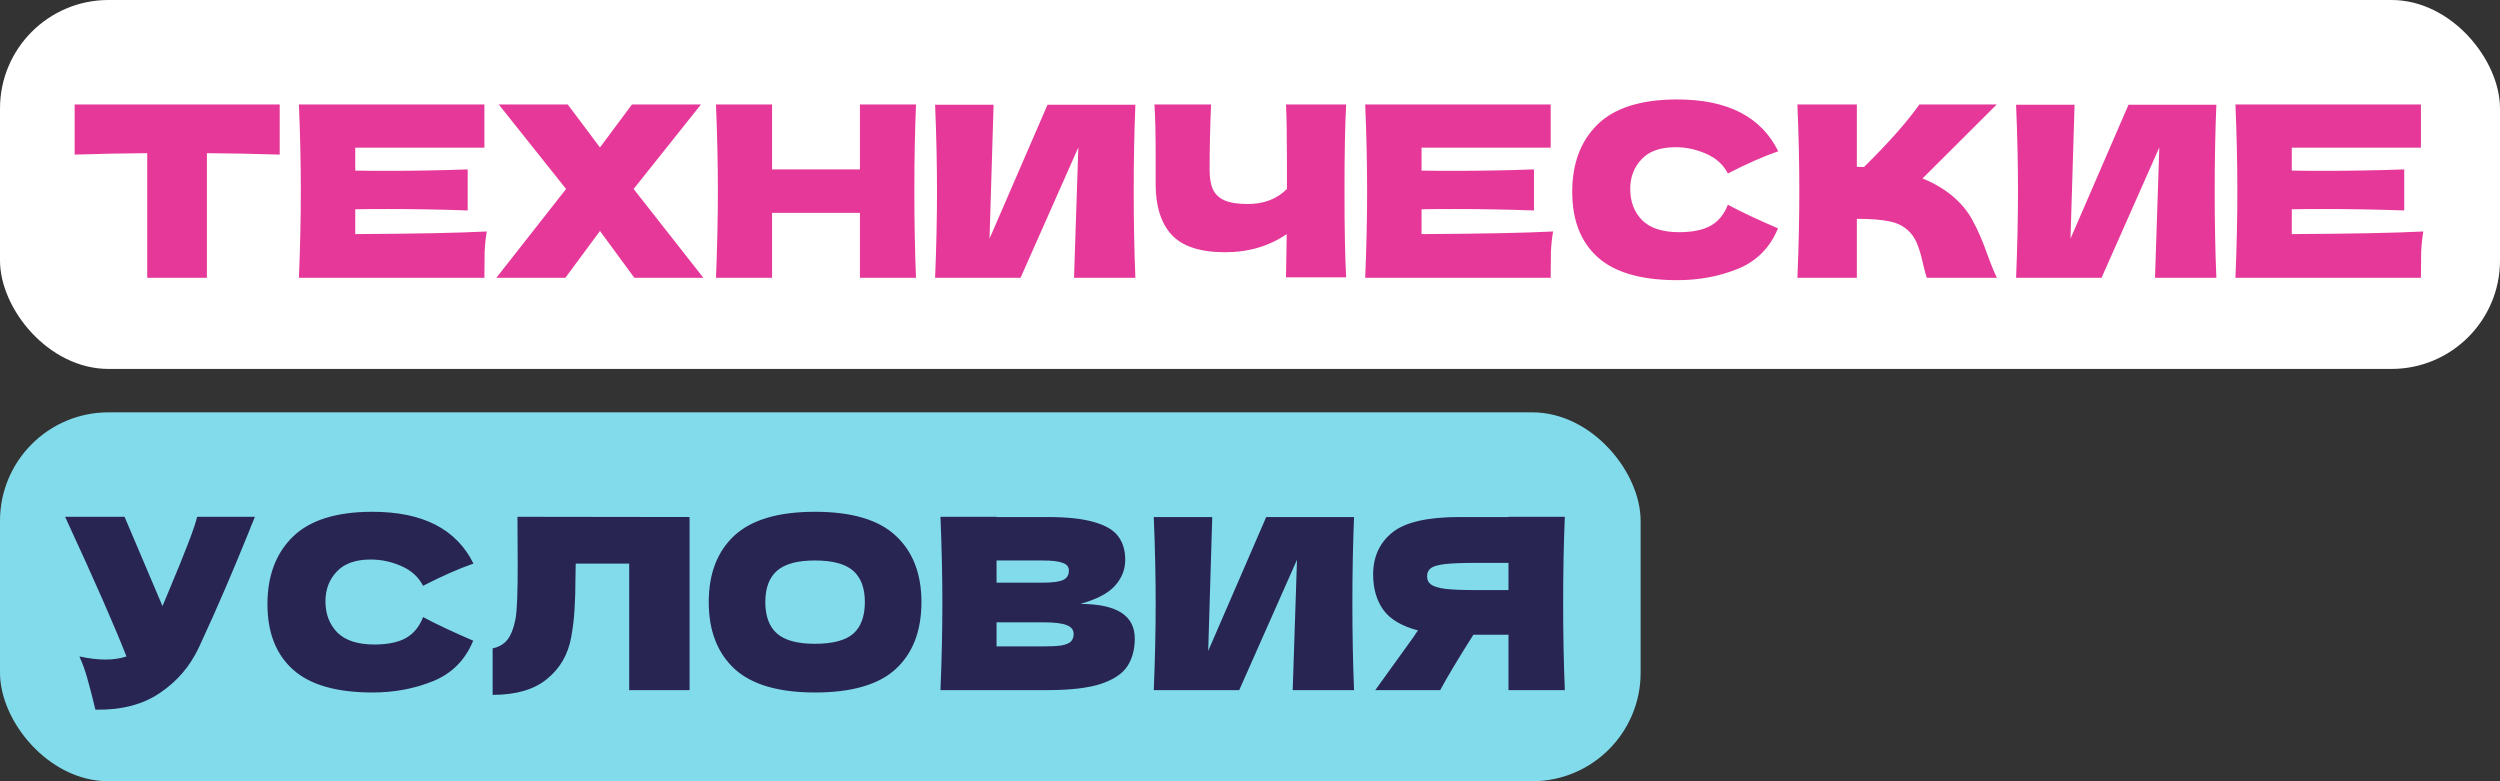 <?xml version="1.0" encoding="UTF-8"?> <svg xmlns="http://www.w3.org/2000/svg" width="576" height="180" viewBox="0 0 576 180" fill="none"><rect x="0" y="0" width="576" height="180" fill="#333333" stroke="none"/> <rect y="95" width="378" height="85" rx="25" fill="#82DBEB"></rect> <path d="M58.725 119.07C58.578 119.473 58.395 119.932 58.175 120.445C57.955 120.922 57.735 121.472 57.515 122.095C55.498 127.082 53.628 131.573 51.905 135.57C50.218 139.53 48.202 144.04 45.855 149.1C43.802 153.5 40.795 157.02 36.835 159.66C32.912 162.337 27.962 163.62 21.985 163.51C21.215 160.32 20.592 157.918 20.115 156.305C19.675 154.655 19.07 152.968 18.3 151.245C20.463 151.722 22.462 151.96 24.295 151.96C26.092 151.96 27.705 151.722 29.135 151.245C26.495 144.462 21.783 133.737 15 119.07H28.695L37.44 139.64L38.98 135.955C42.793 126.898 44.938 121.27 45.415 119.07H58.725ZM85.819 159.55C77.532 159.55 71.427 157.79 67.504 154.27C63.581 150.75 61.619 145.727 61.619 139.2C61.619 132.637 63.581 127.448 67.504 123.635C71.427 119.822 77.532 117.915 85.819 117.915C97.406 117.915 105.161 121.893 109.084 129.85C105.784 130.987 101.916 132.692 97.479 134.965C96.416 132.912 94.729 131.39 92.419 130.4C90.146 129.41 87.817 128.915 85.434 128.915C81.914 128.915 79.292 129.85 77.569 131.72C75.846 133.553 74.984 135.827 74.984 138.54C74.984 141.473 75.901 143.875 77.734 145.745C79.604 147.578 82.446 148.495 86.259 148.495C89.302 148.495 91.722 148 93.519 147.01C95.316 145.983 96.636 144.37 97.479 142.17C100.486 143.783 104.336 145.598 109.029 147.615C107.196 152.052 104.134 155.15 99.844 156.91C95.554 158.67 90.879 159.55 85.819 159.55ZM158.879 159H144.964V129.85H132.644L132.589 133.04C132.589 135.827 132.515 138.283 132.369 140.41C132.259 142.5 132.002 144.645 131.599 146.845C130.865 150.842 128.995 154.05 125.989 156.47C123.019 158.89 118.857 160.1 113.504 160.1V149.375C114.934 149.082 116.052 148.44 116.859 147.45C117.702 146.423 118.344 144.792 118.784 142.555C119.114 140.758 119.279 136.67 119.279 130.29L119.224 119.07L158.879 119.125V159ZM187.769 159.55C179.372 159.55 173.194 157.735 169.234 154.105C165.274 150.438 163.294 145.305 163.294 138.705C163.294 132.178 165.255 127.082 169.179 123.415C173.139 119.748 179.335 117.915 187.769 117.915C196.239 117.915 202.435 119.748 206.359 123.415C210.319 127.082 212.299 132.178 212.299 138.705C212.299 145.342 210.337 150.475 206.414 154.105C202.49 157.735 196.275 159.55 187.769 159.55ZM187.769 148.33C191.839 148.33 194.772 147.56 196.569 146.02C198.365 144.443 199.264 142.005 199.264 138.705C199.264 135.478 198.365 133.077 196.569 131.5C194.772 129.923 191.839 129.135 187.769 129.135C183.735 129.135 180.82 129.923 179.024 131.5C177.227 133.077 176.329 135.478 176.329 138.705C176.329 141.968 177.227 144.388 179.024 145.965C180.82 147.542 183.735 148.33 187.769 148.33ZM248.912 139.145C257.272 139.145 261.452 141.803 261.452 147.12C261.452 149.613 260.884 151.74 259.747 153.5C258.611 155.223 256.576 156.58 253.642 157.57C250.709 158.523 246.639 159 241.432 159H216.682C216.976 151.887 217.122 145.232 217.122 139.035C217.122 132.838 216.976 126.183 216.682 119.07H229.607V119.125H241.322C245.869 119.125 249.444 119.51 252.047 120.28C254.687 121.013 256.539 122.095 257.602 123.525C258.702 124.955 259.252 126.77 259.252 128.97C259.252 131.207 258.464 133.205 256.887 134.965C255.347 136.688 252.689 138.082 248.912 139.145ZM229.607 129.135V134.25H240.167C242.441 134.25 244.017 134.048 244.897 133.645C245.814 133.242 246.272 132.508 246.272 131.445C246.272 130.602 245.796 130.015 244.842 129.685C243.926 129.318 242.367 129.135 240.167 129.135H229.607ZM240.167 148.935C242.074 148.935 243.522 148.862 244.512 148.715C245.539 148.532 246.272 148.238 246.712 147.835C247.152 147.395 247.372 146.808 247.372 146.075C247.372 145.122 246.841 144.443 245.777 144.04C244.751 143.6 242.881 143.38 240.167 143.38H229.607V148.935H240.167ZM279.303 119.125L278.368 149.98L291.733 119.125H311.973C311.716 125.322 311.588 131.958 311.588 139.035C311.588 146.148 311.716 152.803 311.973 159H297.838L298.828 128.97L285.518 159H265.828C266.121 151.887 266.268 145.232 266.268 139.035C266.268 132.875 266.121 126.238 265.828 119.125H279.303ZM360.535 119.07C360.278 125.267 360.15 131.922 360.15 139.035C360.15 146.148 360.278 152.803 360.535 159H347.555V146.24H339.47C335.987 151.74 333.438 155.993 331.825 159H316.865L325.775 146.625C325.958 146.295 326.27 145.837 326.71 145.25C322.933 144.26 320.257 142.665 318.68 140.465C317.14 138.265 316.37 135.57 316.37 132.38C316.37 128.31 317.837 125.083 320.77 122.7C323.703 120.317 328.873 119.125 336.28 119.125H347.555V119.07H360.535ZM347.555 135.955V129.685H340.13C336.977 129.685 334.593 129.777 332.98 129.96C331.367 130.143 330.267 130.455 329.68 130.895C329.093 131.335 328.8 131.958 328.8 132.765C328.8 133.608 329.112 134.25 329.735 134.69C330.358 135.13 331.458 135.46 333.035 135.68C334.648 135.863 337.013 135.955 340.13 135.955H347.555Z" fill="#292552"></path> <rect width="576" height="85" rx="25" fill="white"></rect> <path d="M64.445 35.62C58.688 35.437 53.097 35.327 47.67 35.29V64H33.92V35.29C28.457 35.327 22.883 35.437 17.2 35.62V24.07H64.445V35.62ZM81.85 53.935C95.783 53.862 105.885 53.66 112.155 53.33C111.898 54.833 111.733 56.392 111.66 58.005C111.623 59.582 111.605 61.58 111.605 64H68.87C69.163 56.887 69.31 50.232 69.31 44.035C69.31 37.838 69.163 31.183 68.87 24.07H111.605V34.025H81.85V39.305C83.61 39.342 86.213 39.36 89.66 39.36C95.49 39.36 101.522 39.25 107.755 39.03V48.49C101.522 48.27 95.49 48.16 89.66 48.16C86.213 48.16 83.61 48.178 81.85 48.215V53.935ZM145.99 43.54L162.05 64H146.155L138.235 53.22L130.26 64H114.365L130.425 43.54L114.915 24.07H130.81L138.235 33.97L145.605 24.07H161.5L145.99 43.54ZM211.049 24.07C210.792 30.267 210.664 36.922 210.664 44.035C210.664 51.148 210.792 57.803 211.049 64H198.124V49.04H177.884V64H164.959C165.252 56.887 165.399 50.232 165.399 44.035C165.399 37.838 165.252 31.183 164.959 24.07H177.884V39.03H198.124V24.07H211.049ZM228.922 24.125L227.987 54.98L241.352 24.125H261.592C261.335 30.322 261.207 36.958 261.207 44.035C261.207 51.148 261.335 57.803 261.592 64H247.457L248.447 33.97L235.137 64H215.447C215.74 56.887 215.887 50.232 215.887 44.035C215.887 37.875 215.74 31.238 215.447 24.125H228.922ZM310.154 24.07C309.897 28.69 309.769 35.327 309.769 43.98C309.769 52.633 309.897 59.27 310.154 63.89H296.294L296.459 53.935C292.389 56.722 287.659 58.115 282.269 58.115C276.549 58.115 272.442 56.777 269.949 54.1C267.492 51.423 266.264 47.537 266.264 42.44V35.95C266.264 30.963 266.172 27.003 265.989 24.07H279.024C278.804 29.46 278.694 34.483 278.694 39.14C278.694 41.01 278.951 42.513 279.464 43.65C280.014 44.787 280.912 45.63 282.159 46.18C283.442 46.73 285.221 47.005 287.494 47.005C291.197 47.005 294.204 45.85 296.514 43.54V38.15C296.514 31.587 296.441 26.893 296.294 24.07H310.154ZM327.524 53.935C341.457 53.862 351.559 53.66 357.829 53.33C357.572 54.833 357.407 56.392 357.334 58.005C357.297 59.582 357.279 61.58 357.279 64H314.544C314.837 56.887 314.984 50.232 314.984 44.035C314.984 37.838 314.837 31.183 314.544 24.07H357.279V34.025H327.524V39.305C329.284 39.342 331.887 39.36 335.334 39.36C341.164 39.36 347.195 39.25 353.429 39.03V48.49C347.195 48.27 341.164 48.16 335.334 48.16C331.887 48.16 329.284 48.178 327.524 48.215V53.935ZM386.439 64.55C378.152 64.55 372.047 62.79 368.124 59.27C364.201 55.75 362.239 50.727 362.239 44.2C362.239 37.637 364.201 32.448 368.124 28.635C372.047 24.822 378.152 22.915 386.439 22.915C398.026 22.915 405.781 26.893 409.704 34.85C406.404 35.987 402.536 37.692 398.099 39.965C397.036 37.912 395.349 36.39 393.039 35.4C390.766 34.41 388.437 33.915 386.054 33.915C382.534 33.915 379.912 34.85 378.189 36.72C376.466 38.553 375.604 40.827 375.604 43.54C375.604 46.473 376.521 48.875 378.354 50.745C380.224 52.578 383.066 53.495 386.879 53.495C389.922 53.495 392.342 53 394.139 52.01C395.936 50.983 397.256 49.37 398.099 47.17C401.106 48.783 404.956 50.598 409.649 52.615C407.816 57.052 404.754 60.15 400.464 61.91C396.174 63.67 391.499 64.55 386.439 64.55ZM449.544 44.915C451.707 46.675 453.357 48.637 454.494 50.8C455.667 52.927 456.804 55.548 457.904 58.665C458.82 61.195 459.554 62.973 460.104 64H443.934C443.714 63.377 443.42 62.295 443.054 60.755C442.687 59.068 442.284 57.657 441.844 56.52C441.44 55.383 440.854 54.393 440.084 53.55C438.837 52.23 437.279 51.387 435.409 51.02C433.575 50.617 431.045 50.415 427.819 50.415V64H414.124C414.417 56.887 414.564 50.232 414.564 44.035C414.564 37.838 414.417 31.183 414.124 24.07H427.819V38.425C428.185 38.462 428.735 38.48 429.469 38.48C435.189 32.833 439.442 28.03 442.229 24.07H460.049L442.944 41.12C445.364 42.073 447.564 43.338 449.544 44.915ZM477.98 24.125L477.045 54.98L490.41 24.125H510.65C510.393 30.322 510.265 36.958 510.265 44.035C510.265 51.148 510.393 57.803 510.65 64H496.515L497.505 33.97L484.195 64H464.505C464.798 56.887 464.945 50.232 464.945 44.035C464.945 37.875 464.798 31.238 464.505 24.125H477.98ZM528.027 53.935C541.96 53.862 552.062 53.66 558.332 53.33C558.075 54.833 557.91 56.392 557.837 58.005C557.8 59.582 557.782 61.58 557.782 64H515.047C515.34 56.887 515.487 50.232 515.487 44.035C515.487 37.838 515.34 31.183 515.047 24.07H557.782V34.025H528.027V39.305C529.787 39.342 532.39 39.36 535.837 39.36C541.667 39.36 547.698 39.25 553.932 39.03V48.49C547.698 48.27 541.667 48.16 535.837 48.16C532.39 48.16 529.787 48.178 528.027 48.215V53.935Z" fill="#E53899"></path> </svg> 